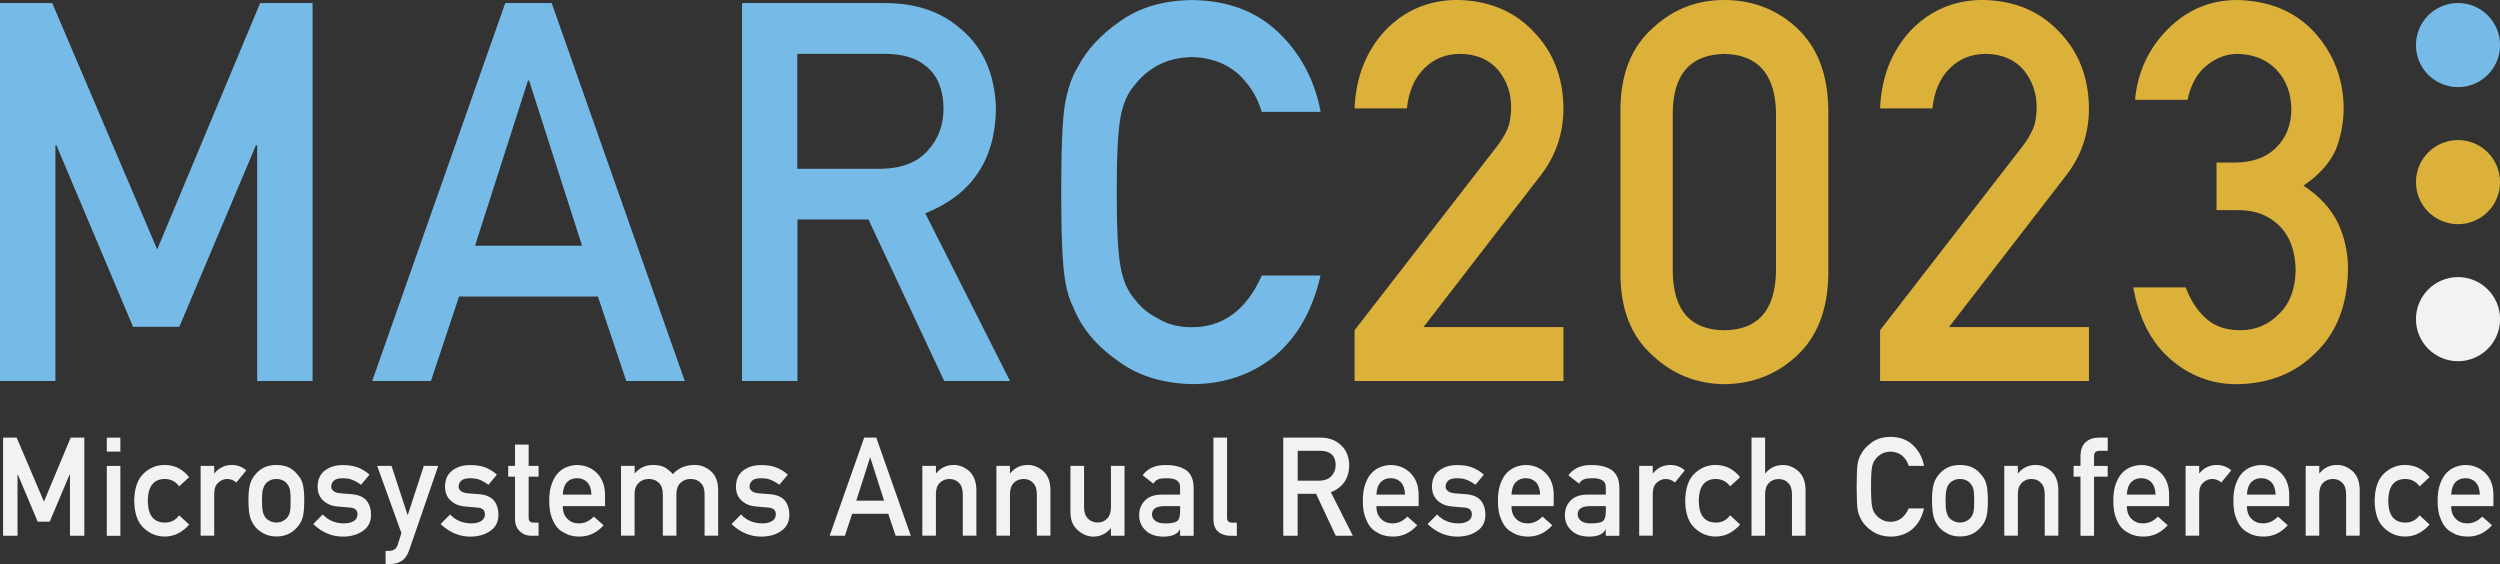 <?xml version="1.0" encoding="UTF-8"?><svg id="Layer_2" xmlns="http://www.w3.org/2000/svg" viewBox="0 0 436.39 98.46"><rect x="0" y="0" width="436.39" height="98.46" fill="#333333" stroke="none"/><defs><style>.cls-1{fill:#f1f2f2;}.cls-2{fill:#dcb13a;}.cls-3{fill:#76bbe7;}</style></defs><g id="Layer_1-2"><g><g><path class="cls-3" d="M0,.54H9.12L27.44,43.54,45.41,.54h9.15V66.51h-9.67V25.37h-.22l-13.37,31.68h-8.07L9.85,25.37h-.18v41.14H0V.54Z"/><path class="cls-3" d="M104.36,51.76h-24.23l-4.91,14.75h-10.25L88.19,.54h8.11l23.23,65.97h-10.21l-4.95-14.75Zm-2.76-8.86l-9.25-28.86h-.18l-9.25,28.86h18.67Z"/><path class="cls-3" d="M129.51,.54h24.97c5.32,0,9.67,1.45,13.03,4.34,4.05,3.29,6.16,7.98,6.34,14.07-.12,8.96-4.23,15.05-12.34,18.28l14.79,29.27h-11.49l-13.22-28.19h-12.39v28.19h-9.67V.54Zm9.67,28.92h14.67c3.63-.06,6.36-1.15,8.17-3.27,1.79-1.97,2.68-4.39,2.68-7.26-.06-3.45-1.13-5.94-3.21-7.49-1.64-1.36-4.01-2.04-7.12-2.04h-15.2V29.46Z"/><path class="cls-3" d="M230.51,48.08c-1.4,6.11-4.08,10.81-8.02,14.09-4.06,3.25-8.87,4.88-14.42,4.88-5.02-.12-9.21-1.39-12.57-3.8-3.42-2.32-5.9-5.01-7.45-8.05-.47-1-.89-1.95-1.27-2.85-.35-.94-.64-2.11-.88-3.53-.44-2.65-.66-7.75-.66-15.29s.22-12.79,.66-15.38c.47-2.59,1.18-4.69,2.15-6.29,1.55-3.05,4.03-5.76,7.45-8.14,3.36-2.41,7.55-3.65,12.58-3.71,6.16,.06,11.19,1.94,15.08,5.65,3.89,3.73,6.34,8.36,7.36,13.87h-10.27c-.79-2.66-2.22-4.93-4.3-6.8-2.17-1.78-4.8-2.71-7.9-2.77-2.28,.06-4.24,.53-5.88,1.41-1.67,.91-3.01,2.04-4.04,3.4-1.26,1.42-2.09,3.25-2.5,5.49-.47,2.36-.7,6.79-.7,13.28s.23,10.9,.7,13.19c.41,2.3,1.24,4.16,2.5,5.58,1.02,1.36,2.37,2.46,4.04,3.31,1.64,1,3.6,1.5,5.88,1.5,5.44,0,9.51-3.01,12.21-9.02h10.26Z"/><path class="cls-2" d="M236.45,57.64l25-32.28c.97-1.3,1.62-2.51,1.98-3.63,.23-1.06,.35-2.06,.35-2.99,0-2.48-.75-4.64-2.24-6.48-1.55-1.84-3.75-2.8-6.59-2.86-2.52,0-4.62,.83-6.29,2.49-1.73,1.66-2.75,4.01-3.08,7.03h-9.13c.23-5.48,2.02-10.01,5.35-13.6,3.36-3.49,7.5-5.27,12.42-5.33,5.5,.06,9.96,1.87,13.38,5.43,3.48,3.53,5.25,8.02,5.31,13.45,0,4.35-1.29,8.21-3.86,11.59l-20.57,26.63h24.43v9.41h-36.46v-8.87Z"/><path class="cls-2" d="M282.86,18.93c.06-6.08,1.95-10.77,5.66-14.05,3.48-3.25,7.63-4.88,12.46-4.88s9.2,1.63,12.68,4.89c3.54,3.29,5.37,7.98,5.48,14.07v29.09c-.12,6.06-1.94,10.74-5.48,14.03-3.48,3.26-7.71,4.92-12.68,4.98-4.83-.06-8.98-1.72-12.46-4.97-3.71-3.28-5.6-7.95-5.66-14V18.93Zm27.15,.59c-.18-6.62-3.19-9.99-9.03-10.11-5.87,.12-8.87,3.49-8.99,10.11v28.02c.12,6.68,3.11,10.05,8.99,10.11,5.84-.06,8.85-3.43,9.03-10.11V19.52Z"/><path class="cls-2" d="M328.18,57.64l25-32.28c.97-1.3,1.62-2.51,1.98-3.63,.23-1.06,.35-2.06,.35-2.99,0-2.48-.75-4.64-2.24-6.48-1.55-1.84-3.75-2.8-6.59-2.86-2.52,0-4.62,.83-6.29,2.49-1.73,1.66-2.75,4.01-3.08,7.03h-9.13c.23-5.48,2.02-10.01,5.35-13.6,3.36-3.49,7.5-5.27,12.42-5.33,5.5,.06,9.96,1.87,13.38,5.43,3.48,3.53,5.25,8.02,5.31,13.45,0,4.35-1.29,8.21-3.86,11.59l-20.57,26.63h24.43v9.41h-36.46v-8.87Z"/><path class="cls-2" d="M386.93,28.37h3.16c3.13,0,5.56-.89,7.29-2.68,1.73-1.73,2.59-3.97,2.59-6.73-.06-2.79-.95-5.08-2.68-6.87-1.73-1.73-3.95-2.62-6.67-2.68-1.96,0-3.74,.65-5.35,1.96-1.7,1.3-2.84,3.32-3.42,6.05h-9.17c.47-4.88,2.38-9,5.74-12.35,3.3-3.32,7.25-5,11.83-5.07,5.82,.06,10.43,1.98,13.85,5.75,3.27,3.68,4.94,8.02,5,13.03,0,2.53-.45,4.98-1.36,7.33-1.06,2.35-2.94,4.45-5.66,6.29,2.77,1.81,4.78,3.98,6.02,6.52,1.18,2.53,1.76,5.19,1.76,7.96-.06,6.18-1.91,11.06-5.56,14.61-3.59,3.65-8.21,5.5-13.84,5.57-4.35,0-8.21-1.44-11.56-4.34-3.36-2.89-5.53-7.08-6.53-12.56h9.16c.82,2.21,1.97,3.99,3.46,5.35,1.52,1.42,3.54,2.13,6.05,2.13,2.69,0,4.95-.95,6.79-2.86,1.87-1.78,2.83-4.32,2.89-7.62-.06-3.36-1.02-5.96-2.89-7.8-1.84-1.78-4.18-2.68-7.01-2.68h-3.91v-8.32Z"/></g><g><path class="cls-1" d="M.54,76.39H2.91l4.76,11.17,4.67-11.17h2.38v17.13h-2.51v-10.69h-.06l-3.47,8.23h-2.1l-3.47-8.23h-.05v10.69H.54v-17.13Z"/><path class="cls-1" d="M18.64,76.39h2.37v2.44h-2.37v-2.44Zm0,4.94h2.37v12.2h-2.37v-12.2Z"/><path class="cls-1" d="M33.03,91.56c-.52,.61-1.12,1.1-1.82,1.48-.7,.4-1.51,.6-2.43,.62-1.39,0-2.62-.49-3.67-1.47-1.09-.98-1.65-2.57-1.68-4.76,.03-2.22,.59-3.82,1.68-4.82,1.05-.98,2.28-1.46,3.67-1.45,.92,.02,1.73,.21,2.42,.59,.7,.38,1.3,.9,1.82,1.54l-1.75,1.61c-.6-.83-1.4-1.25-2.4-1.29-2.02-.03-3.04,1.24-3.07,3.82,.03,2.56,1.05,3.82,3.07,3.79,1-.02,1.8-.44,2.4-1.27l1.75,1.61Z"/><path class="cls-1" d="M35.02,81.32h2.37v1.29h.05c.78-.96,1.81-1.45,3.07-1.45,.95,.02,1.78,.33,2.48,.94l-1.73,2.12c-.5-.41-1.02-.61-1.56-.61-.61,0-1.13,.2-1.56,.61-.49,.4-.74,1.05-.75,1.94v7.35h-2.37v-12.2Z"/><path class="cls-1" d="M43.36,87.41c0-1.29,.1-2.28,.31-2.97,.21-.67,.54-1.24,.98-1.71,.33-.41,.78-.77,1.37-1.09,.58-.3,1.32-.46,2.22-.48,.93,.02,1.69,.18,2.27,.48,.57,.32,1.01,.69,1.32,1.09,.47,.46,.8,1.03,1,1.7,.19,.69,.28,1.68,.28,2.96s-.09,2.26-.28,2.94c-.2,.67-.53,1.26-1,1.75-.15,.18-.34,.36-.56,.53-.2,.2-.45,.36-.76,.51-.58,.34-1.33,.51-2.26,.53-.9-.02-1.64-.19-2.22-.53-.58-.31-1.04-.65-1.37-1.03-.44-.49-.77-1.08-.98-1.75-.21-.67-.31-1.65-.31-2.94Zm7.37,.02c0-.87-.04-1.51-.11-1.91-.08-.39-.23-.72-.47-1.01-.17-.27-.43-.49-.78-.65-.33-.17-.71-.25-1.14-.25-.4,0-.78,.08-1.12,.25-.33,.16-.59,.37-.8,.65-.21,.29-.35,.63-.44,1.01-.09,.4-.14,1.03-.14,1.89s.05,1.47,.14,1.86c.09,.4,.24,.75,.44,1.06,.21,.24,.47,.44,.8,.62,.34,.17,.71,.26,1.12,.26,.43,0,.81-.09,1.14-.26,.34-.18,.6-.39,.78-.62,.24-.31,.39-.66,.47-1.06,.08-.39,.11-1.01,.11-1.84Z"/><path class="cls-1" d="M56.33,89.8c.97,1.04,2.21,1.56,3.74,1.56,.68,0,1.24-.14,1.68-.41,.43-.27,.65-.66,.65-1.15,0-.44-.13-.74-.39-.92-.27-.18-.62-.28-1.06-.29l-2.1-.19c-1-.09-1.81-.44-2.43-1.03-.64-.58-.97-1.39-.98-2.43,.02-1.25,.44-2.19,1.29-2.82,.82-.63,1.86-.94,3.12-.94,.55,0,1.04,.04,1.47,.11,.43,.08,.84,.19,1.22,.33,.73,.31,1.38,.72,1.96,1.23l-1.47,1.77c-.46-.34-.94-.62-1.45-.84-.5-.2-1.08-.3-1.73-.3-.75,0-1.27,.14-1.56,.41-.31,.27-.47,.63-.47,1.06-.02,.27,.1,.51,.35,.72,.23,.23,.63,.37,1.21,.44l1.96,.15c1.23,.09,2.12,.48,2.67,1.15,.51,.66,.76,1.49,.76,2.51-.02,1.18-.48,2.1-1.4,2.74-.91,.66-2.08,1-3.5,1.01-1.93,0-3.66-.73-5.2-2.19l1.66-1.68Z"/><path class="cls-1" d="M65.83,81.32h2.51l2.8,8.55h.05l2.79-8.55h2.52l-5.08,14.73c-.33,.92-.78,1.55-1.35,1.9-.58,.34-1.24,.51-1.98,.51h-.78v-2.3h.69c.31,0,.6-.09,.86-.26,.27-.18,.45-.45,.56-.8l.65-2.05-4.23-11.72Z"/><path class="cls-1" d="M78.57,89.8c.97,1.04,2.21,1.56,3.74,1.56,.68,0,1.24-.14,1.68-.41,.43-.27,.65-.66,.65-1.15,0-.44-.13-.74-.39-.92-.27-.18-.62-.28-1.06-.29l-2.1-.19c-1-.09-1.81-.44-2.43-1.03-.64-.58-.97-1.39-.98-2.43,.02-1.25,.44-2.19,1.29-2.82,.82-.63,1.86-.94,3.12-.94,.55,0,1.04,.04,1.47,.11,.43,.08,.84,.19,1.22,.33,.73,.31,1.38,.72,1.96,1.23l-1.47,1.77c-.46-.34-.94-.62-1.45-.84-.5-.2-1.08-.3-1.73-.3-.75,0-1.27,.14-1.56,.41-.31,.27-.47,.63-.47,1.06-.02,.27,.1,.51,.35,.72,.23,.23,.63,.37,1.21,.44l1.96,.15c1.23,.09,2.12,.48,2.67,1.15,.51,.66,.76,1.49,.76,2.51-.02,1.18-.48,2.1-1.4,2.74-.91,.66-2.08,1-3.5,1.01-1.93,0-3.66-.73-5.2-2.19l1.66-1.68Z"/><path class="cls-1" d="M89.91,77.61h2.37v3.71h1.73v1.88h-1.73v7.11c-.02,.62,.27,.92,.84,.91h.89v2.3h-1.24c-.83,0-1.52-.27-2.05-.8-.55-.51-.82-1.24-.82-2.21v-7.31h-1.19v-1.88h1.19v-3.71Z"/><path class="cls-1" d="M98.24,88.35c0,.98,.27,1.72,.82,2.23,.51,.52,1.18,.78,2,.78,.96,0,1.83-.4,2.59-1.19l1.72,1.52c-1.21,1.33-2.62,1.99-4.26,1.97-.62,0-1.23-.09-1.82-.28-.3-.1-.58-.24-.86-.41-.3-.15-.57-.33-.83-.55-.5-.45-.91-1.09-1.22-1.9-.34-.78-.51-1.8-.51-3.06s.15-2.21,.44-3.01c.3-.81,.67-1.46,1.14-1.93,.47-.48,1-.82,1.58-1.03,.58-.21,1.15-.32,1.71-.32,1.35,.02,2.49,.47,3.42,1.38,.95,.92,1.43,2.18,1.45,3.78v2.02h-7.37Zm5-2.02c-.03-.95-.28-1.67-.74-2.16-.46-.46-1.04-.7-1.76-.7s-1.3,.23-1.76,.7c-.45,.49-.7,1.21-.74,2.16h5Z"/><path class="cls-1" d="M108.4,81.32h2.38v1.29h.05c.81-.96,1.87-1.45,3.19-1.45,.85,.02,1.53,.16,2.04,.44,.51,.31,.98,.69,1.4,1.16,.96-1.08,2.24-1.61,3.84-1.6,1.01,0,1.94,.36,2.77,1.07,.83,.72,1.26,1.78,1.29,3.17v8.11h-2.37v-7.27c0-.85-.23-1.51-.68-1.95-.45-.46-1.04-.68-1.76-.68s-1.31,.23-1.77,.68c-.47,.45-.71,1.1-.71,1.95v7.27h-2.37v-7.27c0-.85-.23-1.51-.68-1.95-.46-.46-1.05-.68-1.77-.68s-1.3,.23-1.76,.68c-.48,.45-.72,1.1-.72,1.95v7.27h-2.37v-12.2Z"/><path class="cls-1" d="M129.35,89.8c.97,1.04,2.21,1.56,3.74,1.56,.68,0,1.24-.14,1.68-.41,.43-.27,.65-.66,.65-1.15,0-.44-.13-.74-.39-.92-.27-.18-.62-.28-1.06-.29l-2.1-.19c-1-.09-1.81-.44-2.43-1.03-.64-.58-.97-1.39-.98-2.43,.02-1.25,.44-2.19,1.29-2.82,.82-.63,1.86-.94,3.12-.94,.55,0,1.04,.04,1.47,.11,.43,.08,.84,.19,1.22,.33,.73,.31,1.38,.72,1.96,1.23l-1.47,1.77c-.46-.34-.94-.62-1.45-.84-.5-.2-1.08-.3-1.73-.3-.75,0-1.27,.14-1.56,.41-.31,.27-.47,.63-.47,1.06-.02,.27,.1,.51,.35,.72,.23,.23,.63,.37,1.21,.44l1.96,.15c1.23,.09,2.12,.48,2.67,1.15,.51,.66,.76,1.49,.76,2.51-.02,1.18-.48,2.1-1.4,2.74-.91,.66-2.08,1-3.5,1.01-1.93,0-3.66-.73-5.2-2.19l1.66-1.68Z"/><path class="cls-1" d="M155.04,89.69h-6.29l-1.27,3.83h-2.66l6.03-17.13h2.11l6.03,17.13h-2.65l-1.29-3.83Zm-.72-2.3l-2.4-7.5h-.05l-2.4,7.5h4.85Z"/><path class="cls-1" d="M161,81.32h2.37v1.29h.05c.78-.96,1.8-1.45,3.07-1.45,.98,0,1.87,.36,2.68,1.07,.8,.72,1.22,1.78,1.26,3.17v8.11h-2.37v-7.27c0-.85-.22-1.51-.66-1.95-.43-.46-.99-.68-1.67-.68s-1.25,.23-1.69,.68c-.45,.45-.67,1.1-.67,1.95v7.27h-2.37v-12.2Z"/><path class="cls-1" d="M173.93,81.32h2.37v1.29h.05c.78-.96,1.8-1.45,3.07-1.45,.98,0,1.87,.36,2.68,1.07,.8,.72,1.22,1.78,1.26,3.17v8.11h-2.37v-7.27c0-.85-.22-1.51-.66-1.95-.43-.46-.99-.68-1.67-.68s-1.25,.23-1.69,.68c-.45,.45-.67,1.1-.67,1.95v7.27h-2.37v-12.2Z"/><path class="cls-1" d="M186.86,81.32h2.37v7.27c0,.82,.22,1.47,.67,1.93,.44,.46,1,.69,1.69,.69s1.24-.23,1.67-.69c.44-.46,.66-1.11,.66-1.93v-7.27h2.37v12.2h-2.37v-1.3h-.05c-.78,.96-1.8,1.45-3.06,1.45-.98-.02-1.86-.38-2.65-1.1-.86-.7-1.29-1.74-1.31-3.12v-8.12Z"/><path class="cls-1" d="M205.99,92.44h-.05c-.22,.42-.56,.72-1.02,.92-.46,.2-1.08,.31-1.89,.31-1.32-.02-2.34-.38-3.05-1.08-.75-.69-1.13-1.57-1.13-2.64s.33-1.88,.98-2.55c.65-.69,1.61-1.04,2.87-1.06h3.29v-1.29c.02-1.08-.79-1.6-2.42-1.57-.59,0-1.06,.06-1.4,.19-.36,.15-.64,.4-.84,.76l-1.87-1.47c.9-1.22,2.23-1.81,3.99-1.78,1.49-.02,2.67,.27,3.56,.87,.89,.61,1.34,1.66,1.35,3.15v8.33h-2.37v-1.08Zm0-4.09h-2.85c-1.38,.03-2.07,.52-2.05,1.47,0,.42,.18,.77,.54,1.06,.34,.32,.91,.48,1.7,.48,1,.02,1.7-.11,2.11-.36,.37-.26,.56-.85,.56-1.76v-.88Z"/><path class="cls-1" d="M211.82,76.39h2.37v14c0,.56,.3,.84,.89,.84h.82v2.3h-1.06c-.86,0-1.58-.22-2.14-.67-.59-.45-.89-1.21-.89-2.28v-14.19Z"/><path class="cls-1" d="M224.01,76.39h6.48c1.38,0,2.51,.38,3.38,1.13,1.05,.85,1.6,2.07,1.65,3.65-.03,2.33-1.1,3.91-3.21,4.75l3.84,7.6h-2.99l-3.43-7.32h-3.22v7.32h-2.51v-17.13Zm2.51,7.51h3.81c.94-.02,1.65-.3,2.12-.85,.46-.51,.7-1.14,.7-1.89-.02-.9-.29-1.54-.83-1.94-.43-.35-1.04-.53-1.85-.53h-3.95v5.21Z"/><path class="cls-1" d="M240.26,88.35c0,.98,.27,1.72,.82,2.23,.51,.52,1.18,.78,2,.78,.96,0,1.83-.4,2.59-1.19l1.72,1.52c-1.21,1.33-2.62,1.99-4.26,1.97-.62,0-1.23-.09-1.82-.28-.3-.1-.58-.24-.86-.41-.3-.15-.57-.33-.83-.55-.5-.45-.91-1.09-1.22-1.9-.34-.78-.51-1.8-.51-3.06s.15-2.21,.44-3.01c.3-.81,.67-1.46,1.14-1.93,.47-.48,1-.82,1.58-1.03,.58-.21,1.15-.32,1.71-.32,1.35,.02,2.49,.47,3.42,1.38,.95,.92,1.43,2.18,1.45,3.78v2.02h-7.37Zm5-2.02c-.03-.95-.28-1.67-.74-2.16-.46-.46-1.04-.7-1.76-.7s-1.3,.23-1.76,.7c-.45,.49-.7,1.21-.74,2.16h5Z"/><path class="cls-1" d="M250.85,89.8c.97,1.04,2.21,1.56,3.74,1.56,.68,0,1.24-.14,1.68-.41,.43-.27,.65-.66,.65-1.15,0-.44-.13-.74-.39-.92-.27-.18-.62-.28-1.06-.29l-2.1-.19c-1-.09-1.81-.44-2.43-1.03-.64-.58-.97-1.39-.98-2.43,.02-1.25,.44-2.19,1.29-2.82,.82-.63,1.86-.94,3.12-.94,.55,0,1.04,.04,1.47,.11,.43,.08,.84,.19,1.22,.33,.73,.31,1.38,.72,1.96,1.23l-1.47,1.77c-.46-.34-.94-.62-1.45-.84-.5-.2-1.08-.3-1.73-.3-.75,0-1.27,.14-1.56,.41-.31,.27-.47,.63-.47,1.06-.02,.27,.1,.51,.35,.72,.23,.23,.63,.37,1.21,.44l1.96,.15c1.23,.09,2.12,.48,2.67,1.15,.51,.66,.76,1.49,.76,2.51-.02,1.18-.48,2.1-1.4,2.74-.91,.66-2.08,1-3.5,1.01-1.93,0-3.66-.73-5.2-2.19l1.66-1.68Z"/><path class="cls-1" d="M263.84,88.35c0,.98,.27,1.72,.82,2.23,.51,.52,1.18,.78,2,.78,.96,0,1.83-.4,2.59-1.19l1.72,1.52c-1.21,1.33-2.62,1.99-4.26,1.97-.62,0-1.23-.09-1.82-.28-.3-.1-.58-.24-.86-.41-.3-.15-.57-.33-.83-.55-.5-.45-.91-1.09-1.22-1.9-.34-.78-.51-1.8-.51-3.06s.15-2.21,.44-3.01c.3-.81,.67-1.46,1.14-1.93,.47-.48,1-.82,1.58-1.03,.58-.21,1.15-.32,1.71-.32,1.35,.02,2.49,.47,3.42,1.38,.95,.92,1.43,2.18,1.45,3.78v2.02h-7.37Zm5-2.02c-.03-.95-.28-1.67-.74-2.16-.46-.46-1.04-.7-1.76-.7s-1.3,.23-1.76,.7c-.45,.49-.7,1.21-.74,2.16h5Z"/><path class="cls-1" d="M280.3,92.44h-.05c-.22,.42-.56,.72-1.02,.92-.46,.2-1.08,.31-1.89,.31-1.32-.02-2.34-.38-3.05-1.08-.75-.69-1.13-1.57-1.13-2.64s.33-1.88,.98-2.55c.65-.69,1.61-1.04,2.87-1.06h3.29v-1.29c.02-1.08-.79-1.6-2.42-1.57-.59,0-1.06,.06-1.4,.19-.36,.15-.64,.4-.84,.76l-1.87-1.47c.9-1.22,2.23-1.81,3.99-1.78,1.49-.02,2.67,.27,3.56,.87,.89,.61,1.34,1.66,1.35,3.15v8.33h-2.37v-1.08Zm0-4.09h-2.85c-1.38,.03-2.07,.52-2.05,1.47,0,.42,.18,.77,.54,1.06,.34,.32,.91,.48,1.7,.48,1,.02,1.7-.11,2.11-.36,.37-.26,.56-.85,.56-1.76v-.88Z"/><path class="cls-1" d="M286.13,81.32h2.37v1.29h.05c.78-.96,1.81-1.45,3.07-1.45,.95,.02,1.78,.33,2.48,.94l-1.73,2.12c-.5-.41-1.02-.61-1.56-.61-.61,0-1.13,.2-1.56,.61-.49,.4-.74,1.05-.75,1.94v7.35h-2.37v-12.2Z"/><path class="cls-1" d="M303.75,91.56c-.52,.61-1.12,1.1-1.82,1.48-.7,.4-1.51,.6-2.42,.62-1.39,0-2.62-.49-3.67-1.47-1.09-.98-1.65-2.57-1.68-4.76,.03-2.22,.59-3.82,1.68-4.82,1.05-.98,2.28-1.46,3.67-1.45,.92,.02,1.73,.21,2.42,.59,.7,.38,1.3,.9,1.82,1.54l-1.75,1.61c-.6-.83-1.4-1.25-2.4-1.29-2.02-.03-3.04,1.24-3.07,3.82,.03,2.56,1.05,3.82,3.07,3.79,1-.02,1.8-.44,2.4-1.27l1.75,1.61Z"/><path class="cls-1" d="M305.74,76.39h2.37v6.23h.05c.78-.96,1.8-1.45,3.07-1.45,.98,0,1.87,.36,2.68,1.07,.8,.72,1.22,1.78,1.26,3.17v8.11h-2.37v-7.27c0-.85-.22-1.51-.66-1.95-.43-.46-.99-.68-1.67-.68s-1.25,.23-1.69,.68c-.45,.45-.67,1.1-.67,1.95v7.27h-2.37v-17.13Z"/><path class="cls-1" d="M335.85,88.74c-.37,1.59-1.06,2.81-2.08,3.66-1.06,.84-2.3,1.27-3.75,1.27-1.3-.03-2.39-.36-3.27-.99-.89-.6-1.53-1.3-1.93-2.09-.12-.26-.23-.51-.33-.74-.09-.24-.17-.55-.23-.92-.11-.69-.17-2.01-.17-3.97s.06-3.32,.17-4c.12-.67,.31-1.22,.56-1.63,.4-.79,1.05-1.5,1.93-2.12,.87-.63,1.96-.95,3.27-.96,1.6,.02,2.91,.5,3.92,1.47,1.01,.97,1.65,2.17,1.91,3.6h-2.67c-.21-.69-.58-1.28-1.12-1.77-.56-.46-1.25-.7-2.05-.72-.59,.02-1.1,.14-1.53,.37-.43,.24-.78,.53-1.05,.88-.33,.37-.54,.84-.65,1.42-.12,.61-.18,1.76-.18,3.45s.06,2.83,.18,3.43c.11,.6,.32,1.08,.65,1.45,.27,.35,.62,.64,1.05,.86,.43,.26,.93,.39,1.53,.39,1.41,0,2.47-.78,3.17-2.34h2.67Z"/><path class="cls-1" d="M337.24,87.41c0-1.29,.1-2.28,.31-2.97,.21-.67,.54-1.24,.98-1.71,.33-.41,.78-.77,1.37-1.09,.58-.3,1.32-.46,2.22-.48,.93,.02,1.69,.18,2.27,.48,.57,.32,1.01,.69,1.32,1.09,.47,.46,.8,1.03,1,1.7,.19,.69,.28,1.68,.28,2.96s-.09,2.26-.28,2.94c-.2,.67-.53,1.26-1,1.75-.15,.18-.34,.36-.56,.53-.2,.2-.45,.36-.76,.51-.58,.34-1.33,.51-2.26,.53-.9-.02-1.64-.19-2.22-.53-.58-.31-1.04-.65-1.37-1.03-.44-.49-.77-1.08-.98-1.75-.2-.67-.31-1.65-.31-2.94Zm7.37,.02c0-.87-.04-1.51-.11-1.91-.08-.39-.23-.72-.47-1.01-.17-.27-.43-.49-.78-.65-.33-.17-.71-.25-1.14-.25-.4,0-.78,.08-1.12,.25-.33,.16-.59,.37-.8,.65-.21,.29-.35,.63-.44,1.01-.09,.4-.14,1.03-.14,1.89s.04,1.47,.14,1.86c.09,.4,.24,.75,.44,1.06,.21,.24,.47,.44,.8,.62,.34,.17,.71,.26,1.12,.26,.43,0,.81-.09,1.14-.26,.34-.18,.6-.39,.78-.62,.24-.31,.39-.66,.47-1.06,.08-.39,.11-1.01,.11-1.84Z"/><path class="cls-1" d="M349.86,81.32h2.37v1.29h.05c.78-.96,1.8-1.45,3.07-1.45,.98,0,1.87,.36,2.68,1.07,.8,.72,1.22,1.78,1.26,3.17v8.11h-2.37v-7.27c0-.85-.22-1.51-.66-1.95-.43-.46-.99-.68-1.67-.68s-1.25,.23-1.69,.68c-.45,.45-.67,1.1-.67,1.95v7.27h-2.37v-12.2Z"/><path class="cls-1" d="M363.16,83.2h-1.2v-1.88h1.2v-1.61c0-1.16,.31-2.01,.93-2.56,.61-.51,1.37-.76,2.29-.76h1.54v2.3h-1.36c-.71-.02-1.06,.32-1.03,1.02v1.62h2.38v1.88h-2.38v10.32h-2.37v-10.32Z"/><path class="cls-1" d="M371.26,88.35c0,.98,.27,1.72,.82,2.23,.51,.52,1.18,.78,2,.78,.96,0,1.83-.4,2.59-1.19l1.72,1.52c-1.21,1.33-2.62,1.99-4.26,1.97-.62,0-1.23-.09-1.82-.28-.3-.1-.58-.24-.86-.41-.3-.15-.57-.33-.83-.55-.5-.45-.91-1.09-1.22-1.9-.34-.78-.51-1.8-.51-3.06s.15-2.21,.44-3.01c.3-.81,.68-1.46,1.14-1.93,.47-.48,1-.82,1.58-1.03,.58-.21,1.15-.32,1.71-.32,1.35,.02,2.49,.47,3.42,1.38,.95,.92,1.43,2.18,1.45,3.78v2.02h-7.37Zm5-2.02c-.03-.95-.28-1.67-.74-2.16-.46-.46-1.04-.7-1.76-.7s-1.3,.23-1.76,.7c-.45,.49-.7,1.21-.74,2.16h5Z"/><path class="cls-1" d="M381.51,81.32h2.37v1.29h.05c.78-.96,1.81-1.45,3.07-1.45,.95,.02,1.78,.33,2.48,.94l-1.73,2.12c-.5-.41-1.02-.61-1.56-.61-.61,0-1.13,.2-1.56,.61-.49,.4-.74,1.05-.75,1.94v7.35h-2.37v-12.2Z"/><path class="cls-1" d="M392.22,88.35c0,.98,.27,1.72,.82,2.23,.51,.52,1.18,.78,2,.78,.96,0,1.83-.4,2.59-1.19l1.72,1.52c-1.21,1.33-2.62,1.99-4.26,1.97-.62,0-1.23-.09-1.82-.28-.3-.1-.58-.24-.86-.41-.3-.15-.57-.33-.83-.55-.5-.45-.91-1.09-1.22-1.9-.34-.78-.51-1.8-.51-3.06s.15-2.21,.44-3.01c.3-.81,.68-1.46,1.14-1.93,.47-.48,1-.82,1.58-1.03,.58-.21,1.15-.32,1.71-.32,1.35,.02,2.49,.47,3.42,1.38,.95,.92,1.43,2.18,1.45,3.78v2.02h-7.37Zm5-2.02c-.03-.95-.28-1.67-.74-2.16-.46-.46-1.04-.7-1.76-.7s-1.3,.23-1.76,.7c-.45,.49-.7,1.21-.74,2.16h5Z"/><path class="cls-1" d="M402.47,81.32h2.37v1.29h.05c.78-.96,1.8-1.45,3.07-1.45,.98,0,1.87,.36,2.68,1.07,.8,.72,1.22,1.78,1.26,3.17v8.11h-2.37v-7.27c0-.85-.22-1.51-.66-1.95-.43-.46-.99-.68-1.67-.68s-1.25,.23-1.69,.68c-.45,.45-.67,1.1-.67,1.95v7.27h-2.37v-12.2Z"/><path class="cls-1" d="M424.1,91.56c-.52,.61-1.12,1.1-1.82,1.48-.7,.4-1.51,.6-2.42,.62-1.39,0-2.62-.49-3.67-1.47-1.09-.98-1.65-2.57-1.68-4.76,.03-2.22,.59-3.82,1.68-4.82,1.05-.98,2.28-1.46,3.67-1.45,.92,.02,1.73,.21,2.42,.59,.7,.38,1.3,.9,1.82,1.54l-1.75,1.61c-.6-.83-1.4-1.25-2.4-1.29-2.02-.03-3.04,1.24-3.07,3.82,.03,2.56,1.05,3.82,3.07,3.79,1-.02,1.8-.44,2.4-1.27l1.75,1.61Z"/><path class="cls-1" d="M427.87,88.35c0,.98,.27,1.72,.82,2.23,.51,.52,1.18,.78,2,.78,.96,0,1.83-.4,2.59-1.19l1.72,1.52c-1.21,1.33-2.62,1.99-4.26,1.97-.62,0-1.23-.09-1.82-.28-.3-.1-.58-.24-.86-.41-.3-.15-.57-.33-.83-.55-.5-.45-.91-1.09-1.22-1.9-.34-.78-.51-1.8-.51-3.06s.15-2.21,.44-3.01c.3-.81,.68-1.46,1.14-1.93,.47-.48,1-.82,1.58-1.03,.58-.21,1.15-.32,1.71-.32,1.35,.02,2.49,.47,3.42,1.38,.95,.92,1.43,2.18,1.45,3.78v2.02h-7.37Zm5-2.02c-.03-.95-.28-1.67-.74-2.16-.46-.46-1.04-.7-1.76-.7s-1.3,.23-1.76,.7c-.45,.49-.7,1.21-.74,2.16h5Z"/></g><circle class="cls-1" cx="429.06" cy="55.71" r="7.34"/><circle class="cls-2" cx="429.06" cy="31.79" r="7.34"/><circle class="cls-3" cx="429.06" cy="7.87" r="7.34"/></g></g></svg>